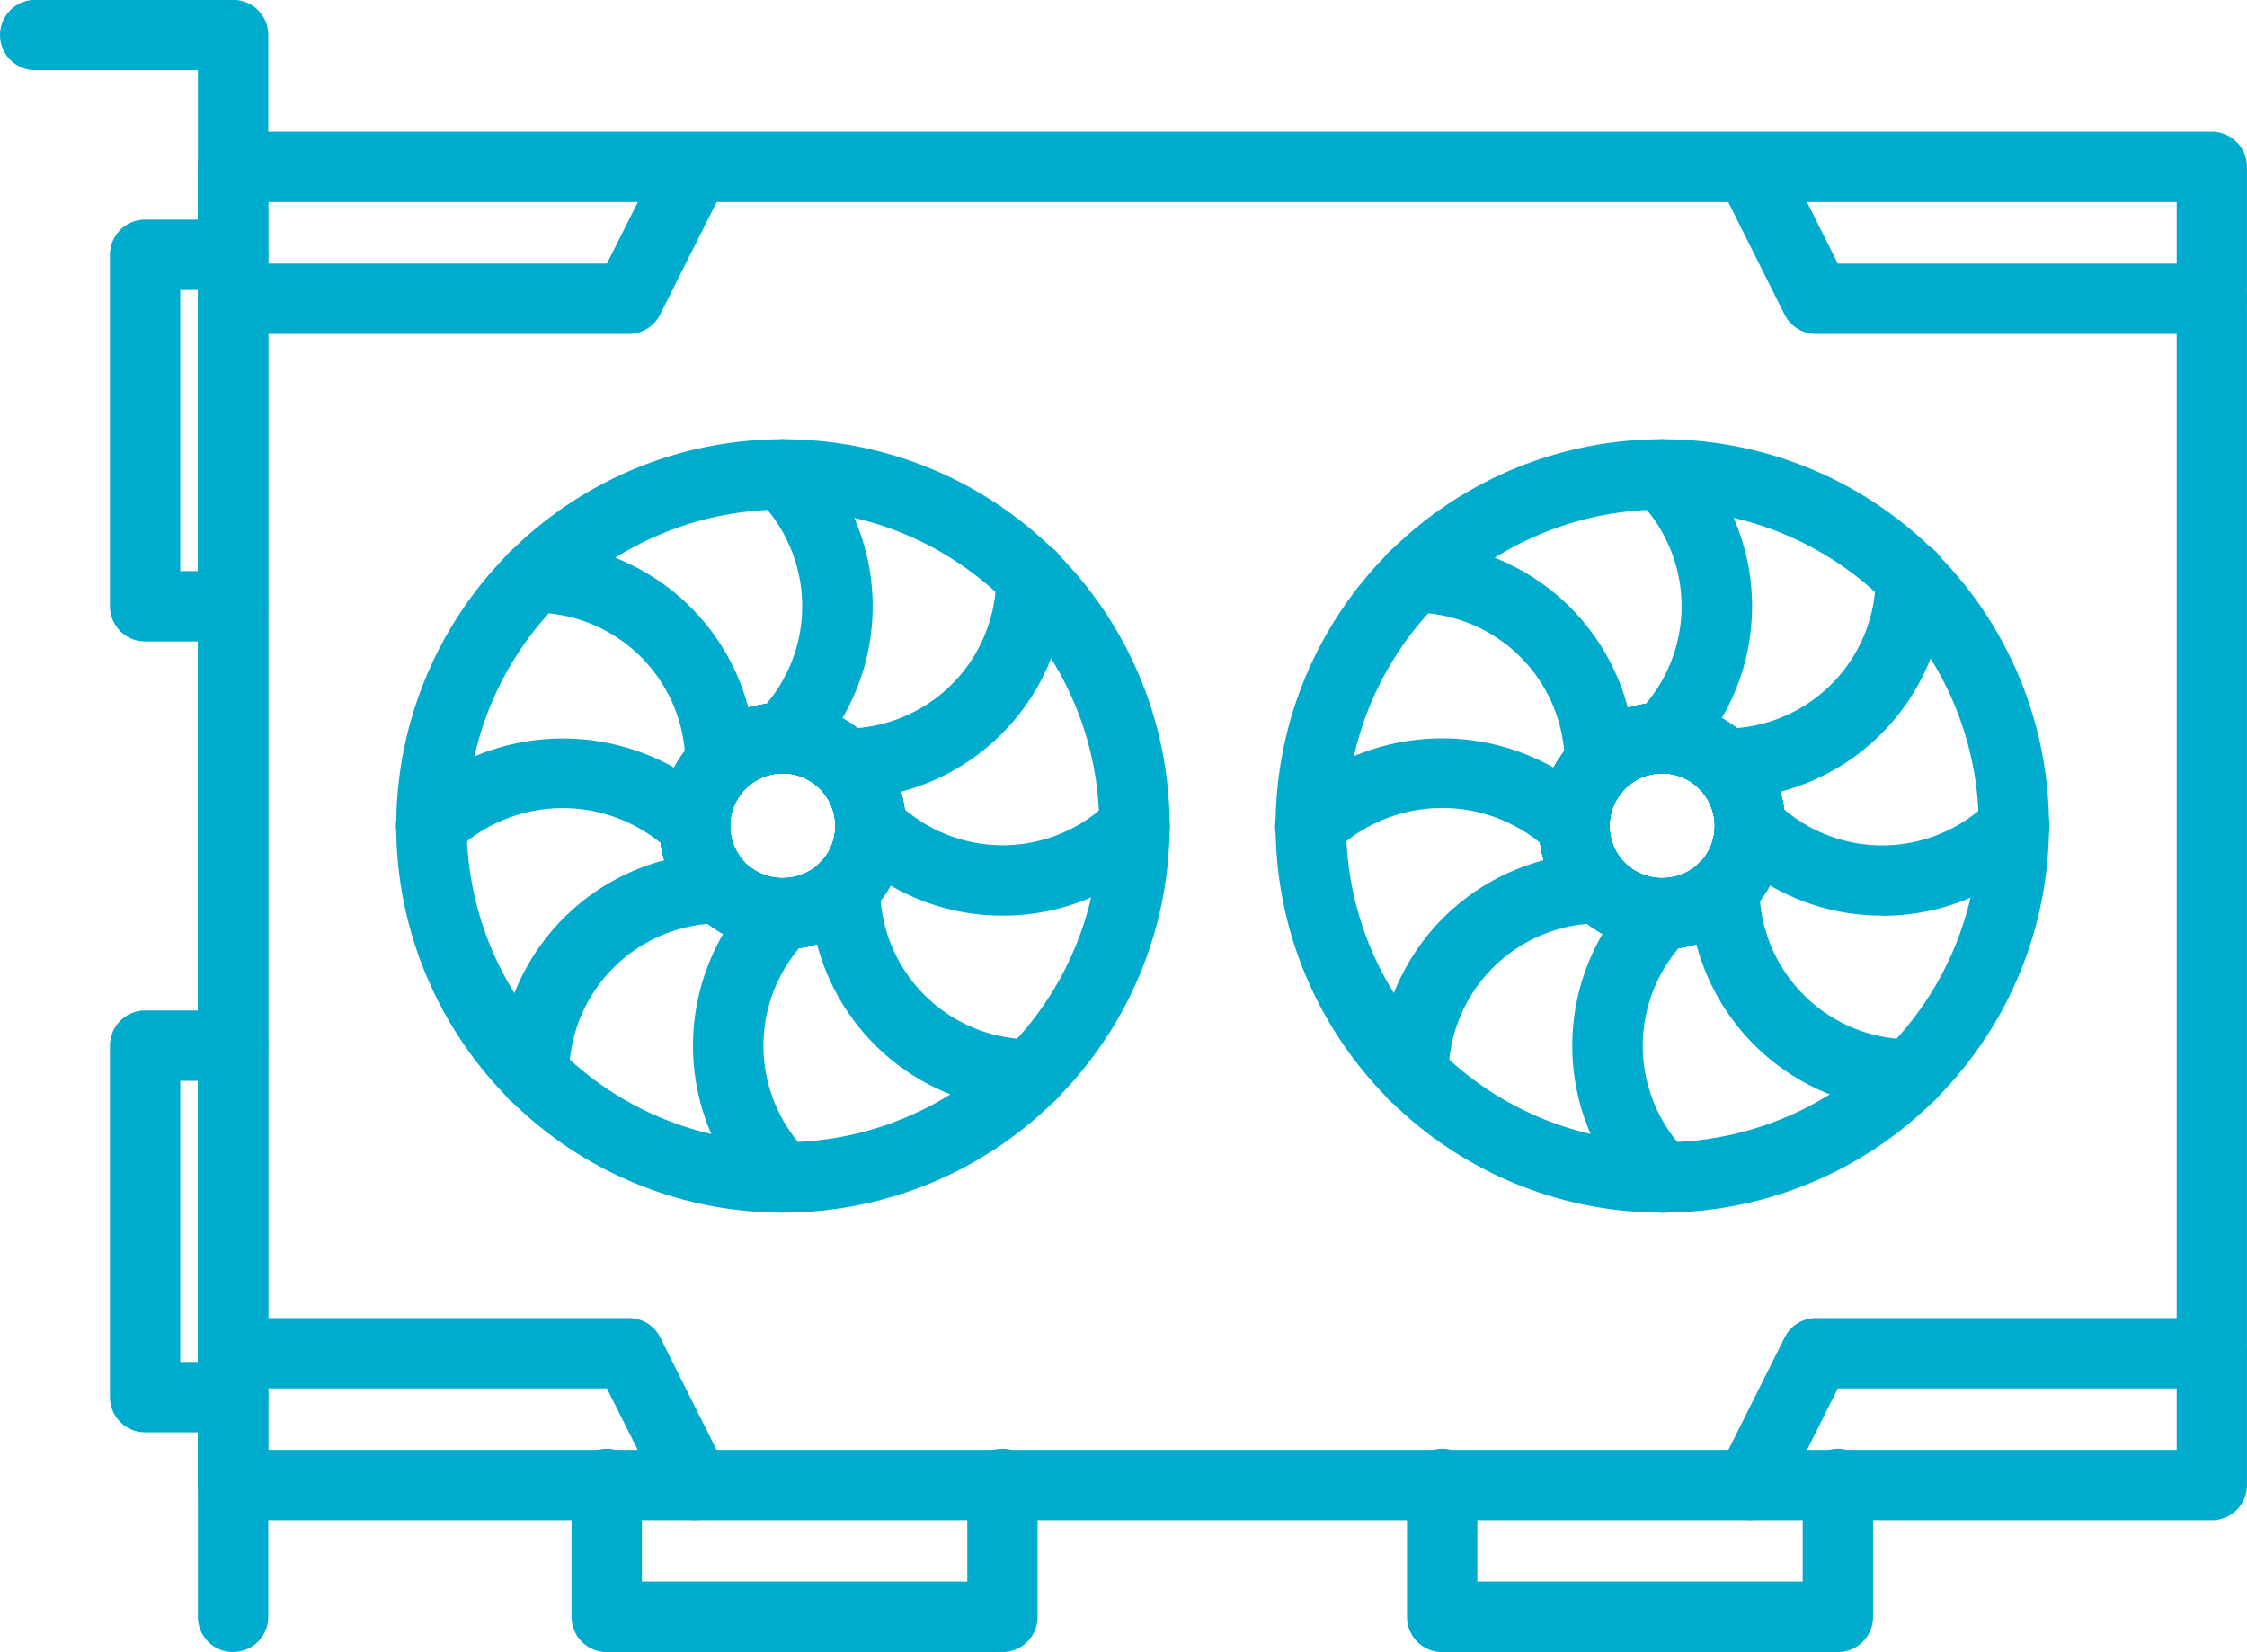 <svg xmlns="http://www.w3.org/2000/svg" width="67.554" height="49.668" viewBox="0 0 67.554 49.668"><g transform="translate(-79.121 -141.869)"><path d="M78.047,105.574h-11.9a1.058,1.058,0,0,1-1.058-1.057v-3.963a1.058,1.058,0,1,1,2.115,0v2.9h9.782v-2.9a1.058,1.058,0,1,1,2.115,0v3.963a1.058,1.058,0,0,1-1.058,1.057" transform="translate(56.332 85.962)" fill="#00acce"/><path d="M64.582,105.574h-11.9a1.058,1.058,0,0,1-1.058-1.057v-3.963a1.058,1.058,0,1,1,2.115,0v2.9h9.782v-2.9a1.058,1.058,0,1,1,2.115,0v3.963a1.058,1.058,0,0,1-1.058,1.057" transform="translate(44.68 85.962)" fill="#00acce"/><path d="M47.887,92.335H45.244a1.058,1.058,0,0,1-1.058-1.057V80.712a1.058,1.058,0,0,1,1.058-1.059h2.643a1.058,1.058,0,0,1,0,2.116H46.3V90.22h1.587a1.058,1.058,0,0,1,0,2.116" transform="translate(38.24 68.818)" fill="#00acce"/><path d="M47.887,105.091H45.244a1.058,1.058,0,0,1-1.058-1.057V93.468a1.058,1.058,0,0,1,1.058-1.059h2.643a1.058,1.058,0,0,1,0,2.116H46.3v8.451h1.587a1.058,1.058,0,0,1,0,2.116" transform="translate(38.24 79.839)" fill="#00acce"/><path d="M106.15,119.98H46.661a1.058,1.058,0,0,1-1.058-1.059V79.295a1.058,1.058,0,0,1,1.058-1.059H106.15a1.056,1.056,0,0,1,1.056,1.059v39.626a1.056,1.056,0,0,1-1.056,1.059m-58.431-2.116h57.374V80.352H47.718Z" transform="translate(39.467 67.594)" fill="#00acce"/><path d="M49.421,125.778a1.058,1.058,0,0,1-1.058-1.057v-46.5H43.472a1.057,1.057,0,1,1,0-2.114h5.949a1.056,1.056,0,0,1,1.058,1.057v47.554a1.058,1.058,0,0,1-1.058,1.057" transform="translate(36.707 65.758)" fill="#00acce"/><path d="M71.108,103.448a1.06,1.06,0,0,1-.944-1.53l1.983-3.963a1.055,1.055,0,0,1,.944-.585h11.9a1.058,1.058,0,0,1,0,2.116H73.746l-1.692,3.379a1.057,1.057,0,0,1-.946.583" transform="translate(60.627 84.125)" fill="#00acce"/><path d="M84.991,84.314h-11.9a1.06,1.06,0,0,1-.946-.583l-1.983-3.963a1.058,1.058,0,0,1,1.892-.947L73.747,82.2H84.991a1.058,1.058,0,0,1,0,2.116" transform="translate(60.627 67.595)" fill="#00acce"/><path d="M58.559,84.315h-11.9a1.058,1.058,0,0,1,0-2.116H57.9L59.6,78.821a1.058,1.058,0,0,1,1.892.947L59.5,83.731a1.06,1.06,0,0,1-.946.583" transform="translate(39.467 67.594)" fill="#00acce"/><path d="M60.541,103.448a1.057,1.057,0,0,1-.946-.583L57.9,99.486H46.661a1.058,1.058,0,0,1,0-2.116h11.9a1.055,1.055,0,0,1,.944.585l1.983,3.963a1.06,1.06,0,0,1-.944,1.53" transform="translate(39.467 84.125)" fill="#00acce"/><path d="M60.425,106.447A11.626,11.626,0,1,1,72.058,94.823a11.643,11.643,0,0,1-11.633,11.624m0-21.136a9.51,9.51,0,1,0,9.519,9.512,9.526,9.526,0,0,0-9.519-9.512" transform="translate(42.227 71.879)" fill="#00acce"/><path d="M56.745,94.848a3.7,3.7,0,1,1,3.7-3.7,3.7,3.7,0,0,1-3.7,3.7m0-5.284a1.584,1.584,0,1,0,1.588,1.586,1.586,1.586,0,0,0-1.588-1.586" transform="translate(45.906 75.553)" fill="#00acce"/><path d="M49.85,91.713a1.057,1.057,0,0,1-.748-1.8,6.827,6.827,0,0,1,9.428,0,1.057,1.057,0,1,1-1.5,1.493,4.661,4.661,0,0,0-6.436,0,1.053,1.053,0,0,1-.748.311" transform="translate(42.227 76.047)" fill="#00acce"/><path d="M56.745,94.846a3.7,3.7,0,0,1-2.617-6.317,3.7,3.7,0,1,1,2.617,6.317m1.869-1.83h0Zm-1.869-3.454a1.584,1.584,0,0,0-1.123,2.7,1.624,1.624,0,0,0,2.244,0,1.583,1.583,0,0,0-1.121-2.7" transform="translate(45.906 75.556)" fill="#00acce"/><path d="M57.119,92.576a1.058,1.058,0,0,1-1.058-1.057,4.554,4.554,0,0,0-4.552-4.546,1.058,1.058,0,0,1,0-2.116,6.673,6.673,0,0,1,6.667,6.662,1.058,1.058,0,0,1-1.058,1.057" transform="translate(43.664 73.314)" fill="#00acce"/><path d="M56.745,94.848a3.7,3.7,0,1,1,3.7-3.7,3.7,3.7,0,0,1-3.7,3.7m0-5.284a1.584,1.584,0,1,0,1.588,1.586,1.586,1.586,0,0,0-1.588-1.586" transform="translate(45.906 75.553)" fill="#00acce"/><path d="M55.519,93.237a1.059,1.059,0,0,1-.748-1.806,4.542,4.542,0,0,0,0-6.431,1.057,1.057,0,1,1,1.5-1.493,6.656,6.656,0,0,1,0,9.42,1.062,1.062,0,0,1-.748.309" transform="translate(47.133 71.88)" fill="#00acce"/><path d="M56.745,94.846a3.7,3.7,0,0,1-2.617-6.317,3.7,3.7,0,1,1,2.617,6.317m0-5.284a1.584,1.584,0,0,0-1.123,2.7v0a1.627,1.627,0,0,0,2.244,0,1.583,1.583,0,0,0-1.121-2.7" transform="translate(45.906 75.556)" fill="#00acce"/><path d="M56.521,92.576a1.058,1.058,0,0,1,0-2.116,4.552,4.552,0,0,0,4.55-4.544,1.058,1.058,0,1,1,2.115,0,6.672,6.672,0,0,1-6.665,6.66" transform="translate(48 73.314)" fill="#00acce"/><path d="M56.745,94.848a3.7,3.7,0,1,1,3.7-3.7,3.7,3.7,0,0,1-3.7,3.7m0-5.284a1.584,1.584,0,1,0,1.588,1.586,1.586,1.586,0,0,0-1.588-1.586" transform="translate(45.906 75.553)" fill="#00acce"/><path d="M60.9,92.618a6.653,6.653,0,0,1-4.714-1.946,1.058,1.058,0,0,1,1.5-1.5,4.559,4.559,0,0,0,6.436,0,1.058,1.058,0,0,1,1.5,1.5A6.653,6.653,0,0,1,60.9,92.618" transform="translate(48.359 76.778)" fill="#00acce"/><path d="M56.745,94.846a3.7,3.7,0,0,1-2.617-6.317,3.7,3.7,0,0,1,5.234,5.232,3.679,3.679,0,0,1-2.617,1.085m-1.121-4.82a1.583,1.583,0,0,0,0,2.24,1.624,1.624,0,0,0,2.244,0,1.586,1.586,0,1,0-2.244-2.24" transform="translate(45.906 75.556)" fill="#00acce"/><path d="M62.129,97.589a6.672,6.672,0,0,1-6.665-6.662,1.058,1.058,0,1,1,2.115,0,4.553,4.553,0,0,0,4.55,4.546,1.058,1.058,0,0,1,0,2.116" transform="translate(48.002 77.644)" fill="#00acce"/><path d="M56.745,94.848a3.7,3.7,0,1,1,3.7-3.7,3.7,3.7,0,0,1-3.7,3.7m0-5.284a1.584,1.584,0,1,0,1.588,1.586,1.586,1.586,0,0,0-1.588-1.586" transform="translate(45.906 75.553)" fill="#00acce"/><path d="M56.279,100.323a1.062,1.062,0,0,1-.748-.309,6.669,6.669,0,0,1,0-9.422,1.057,1.057,0,0,1,1.5,1.495,4.553,4.553,0,0,0,0,6.433,1.057,1.057,0,0,1-.748,1.8" transform="translate(46.373 78.003)" fill="#00acce"/><path d="M56.745,94.846a3.7,3.7,0,0,1-2.617-6.317,3.717,3.717,0,0,1,5.234,0v0a3.7,3.7,0,0,1-2.617,6.315m0-5.284a1.584,1.584,0,0,0-1.121,2.7,1.624,1.624,0,0,0,2.244,0,1.584,1.584,0,0,0-1.123-2.7" transform="translate(45.906 75.556)" fill="#00acce"/><path d="M51.51,97.589a1.058,1.058,0,0,1-1.058-1.057,6.673,6.673,0,0,1,6.667-6.664,1.058,1.058,0,0,1,0,2.116,4.555,4.555,0,0,0-4.552,4.548,1.058,1.058,0,0,1-1.058,1.057" transform="translate(43.664 77.644)" fill="#00acce"/><path d="M74.6,106.447A11.626,11.626,0,1,1,86.231,94.823,11.642,11.642,0,0,1,74.6,106.447m0-21.136a9.51,9.51,0,1,0,9.519,9.512A9.527,9.527,0,0,0,74.6,85.312" transform="translate(54.492 71.879)" fill="#00acce"/><path d="M70.918,94.848a3.7,3.7,0,1,1,3.7-3.7,3.7,3.7,0,0,1-3.7,3.7m0-5.284a1.584,1.584,0,1,0,1.588,1.586,1.588,1.588,0,0,0-1.588-1.586" transform="translate(58.172 75.553)" fill="#00acce"/><path d="M71.954,91.713a1.053,1.053,0,0,1-.748-.311,4.661,4.661,0,0,0-6.436,0,1.057,1.057,0,1,1-1.5-1.493,6.827,6.827,0,0,1,9.428,0,1.057,1.057,0,0,1-.748,1.8" transform="translate(54.492 76.047)" fill="#00acce"/><path d="M70.919,94.846A3.7,3.7,0,0,1,68.3,88.529a3.7,3.7,0,1,1,2.617,6.317m1.869-1.83h0Zm-1.869-3.454a1.584,1.584,0,0,0-1.123,2.7,1.623,1.623,0,0,0,2.244,0,1.583,1.583,0,0,0-1.121-2.7" transform="translate(58.174 75.556)" fill="#00acce"/><path d="M71.292,92.576a1.058,1.058,0,0,1-1.058-1.057,4.554,4.554,0,0,0-4.552-4.546,1.058,1.058,0,0,1,0-2.116,6.673,6.673,0,0,1,6.667,6.662,1.058,1.058,0,0,1-1.058,1.057" transform="translate(55.93 73.314)" fill="#00acce"/><path d="M70.918,94.848a3.7,3.7,0,1,1,3.7-3.7,3.7,3.7,0,0,1-3.7,3.7m0-5.284a1.584,1.584,0,1,0,1.588,1.586,1.588,1.588,0,0,0-1.588-1.586" transform="translate(58.172 75.553)" fill="#00acce"/><path d="M69.692,93.237a1.059,1.059,0,0,1-.748-1.806,4.542,4.542,0,0,0,0-6.431,1.057,1.057,0,1,1,1.5-1.493,6.656,6.656,0,0,1,0,9.42,1.062,1.062,0,0,1-.748.309" transform="translate(59.398 71.88)" fill="#00acce"/><path d="M70.919,94.846A3.7,3.7,0,0,1,68.3,88.529a3.7,3.7,0,1,1,2.617,6.317m0-5.284a1.584,1.584,0,0,0-1.123,2.7v0a1.627,1.627,0,0,0,2.244,0,1.583,1.583,0,0,0-1.121-2.7" transform="translate(58.174 75.556)" fill="#00acce"/><path d="M70.695,92.576a1.058,1.058,0,0,1,0-2.116,4.552,4.552,0,0,0,4.55-4.544,1.058,1.058,0,1,1,2.115,0,6.672,6.672,0,0,1-6.665,6.66" transform="translate(60.268 73.314)" fill="#00acce"/><path d="M70.918,94.848a3.7,3.7,0,1,1,3.7-3.7,3.7,3.7,0,0,1-3.7,3.7m0-5.284a1.584,1.584,0,1,0,1.588,1.586,1.588,1.588,0,0,0-1.588-1.586" transform="translate(58.172 75.553)" fill="#00acce"/><path d="M75.075,92.618a6.65,6.65,0,0,1-4.714-1.946,1.057,1.057,0,0,1,1.5-1.495,4.561,4.561,0,0,0,6.436,0,1.058,1.058,0,0,1,1.5,1.5,6.653,6.653,0,0,1-4.714,1.946" transform="translate(60.627 76.778)" fill="#00acce"/><path d="M70.918,94.846A3.7,3.7,0,0,1,68.3,88.529a3.7,3.7,0,1,1,5.234,5.232,3.679,3.679,0,0,1-2.617,1.085M69.8,90.025a1.583,1.583,0,0,0,0,2.24,1.624,1.624,0,0,0,2.244,0,1.586,1.586,0,1,0-2.244-2.24" transform="translate(58.174 75.556)" fill="#00acce"/><path d="M76.3,97.589a6.672,6.672,0,0,1-6.665-6.662,1.058,1.058,0,1,1,2.115,0,4.553,4.553,0,0,0,4.55,4.546,1.058,1.058,0,0,1,0,2.116" transform="translate(60.268 77.644)" fill="#00acce"/><path d="M70.918,94.848a3.7,3.7,0,1,1,3.7-3.7,3.7,3.7,0,0,1-3.7,3.7m0-5.284a1.584,1.584,0,1,0,1.588,1.586,1.588,1.588,0,0,0-1.588-1.586" transform="translate(58.172 75.553)" fill="#00acce"/><path d="M70.454,100.324a1.062,1.062,0,0,1-.748-.309,6.659,6.659,0,0,1,0-9.422,1.058,1.058,0,0,1,1.5,1.5,4.54,4.54,0,0,0,0,6.429,1.059,1.059,0,0,1-.748,1.806" transform="translate(58.637 78.003)" fill="#00acce"/><path d="M70.918,94.846A3.7,3.7,0,0,1,68.3,88.529a3.717,3.717,0,0,1,5.234,0v0a3.7,3.7,0,0,1-2.617,6.315m0-5.284a1.584,1.584,0,0,0-1.121,2.7,1.624,1.624,0,0,0,2.244,0,1.584,1.584,0,0,0-1.123-2.7" transform="translate(58.174 75.556)" fill="#00acce"/><path d="M65.683,97.589a1.058,1.058,0,0,1-1.058-1.057,6.673,6.673,0,0,1,6.667-6.664,1.058,1.058,0,0,1,0,2.116,4.555,4.555,0,0,0-4.552,4.548,1.058,1.058,0,0,1-1.058,1.057" transform="translate(55.93 77.644)" fill="#00acce"/></g></svg>